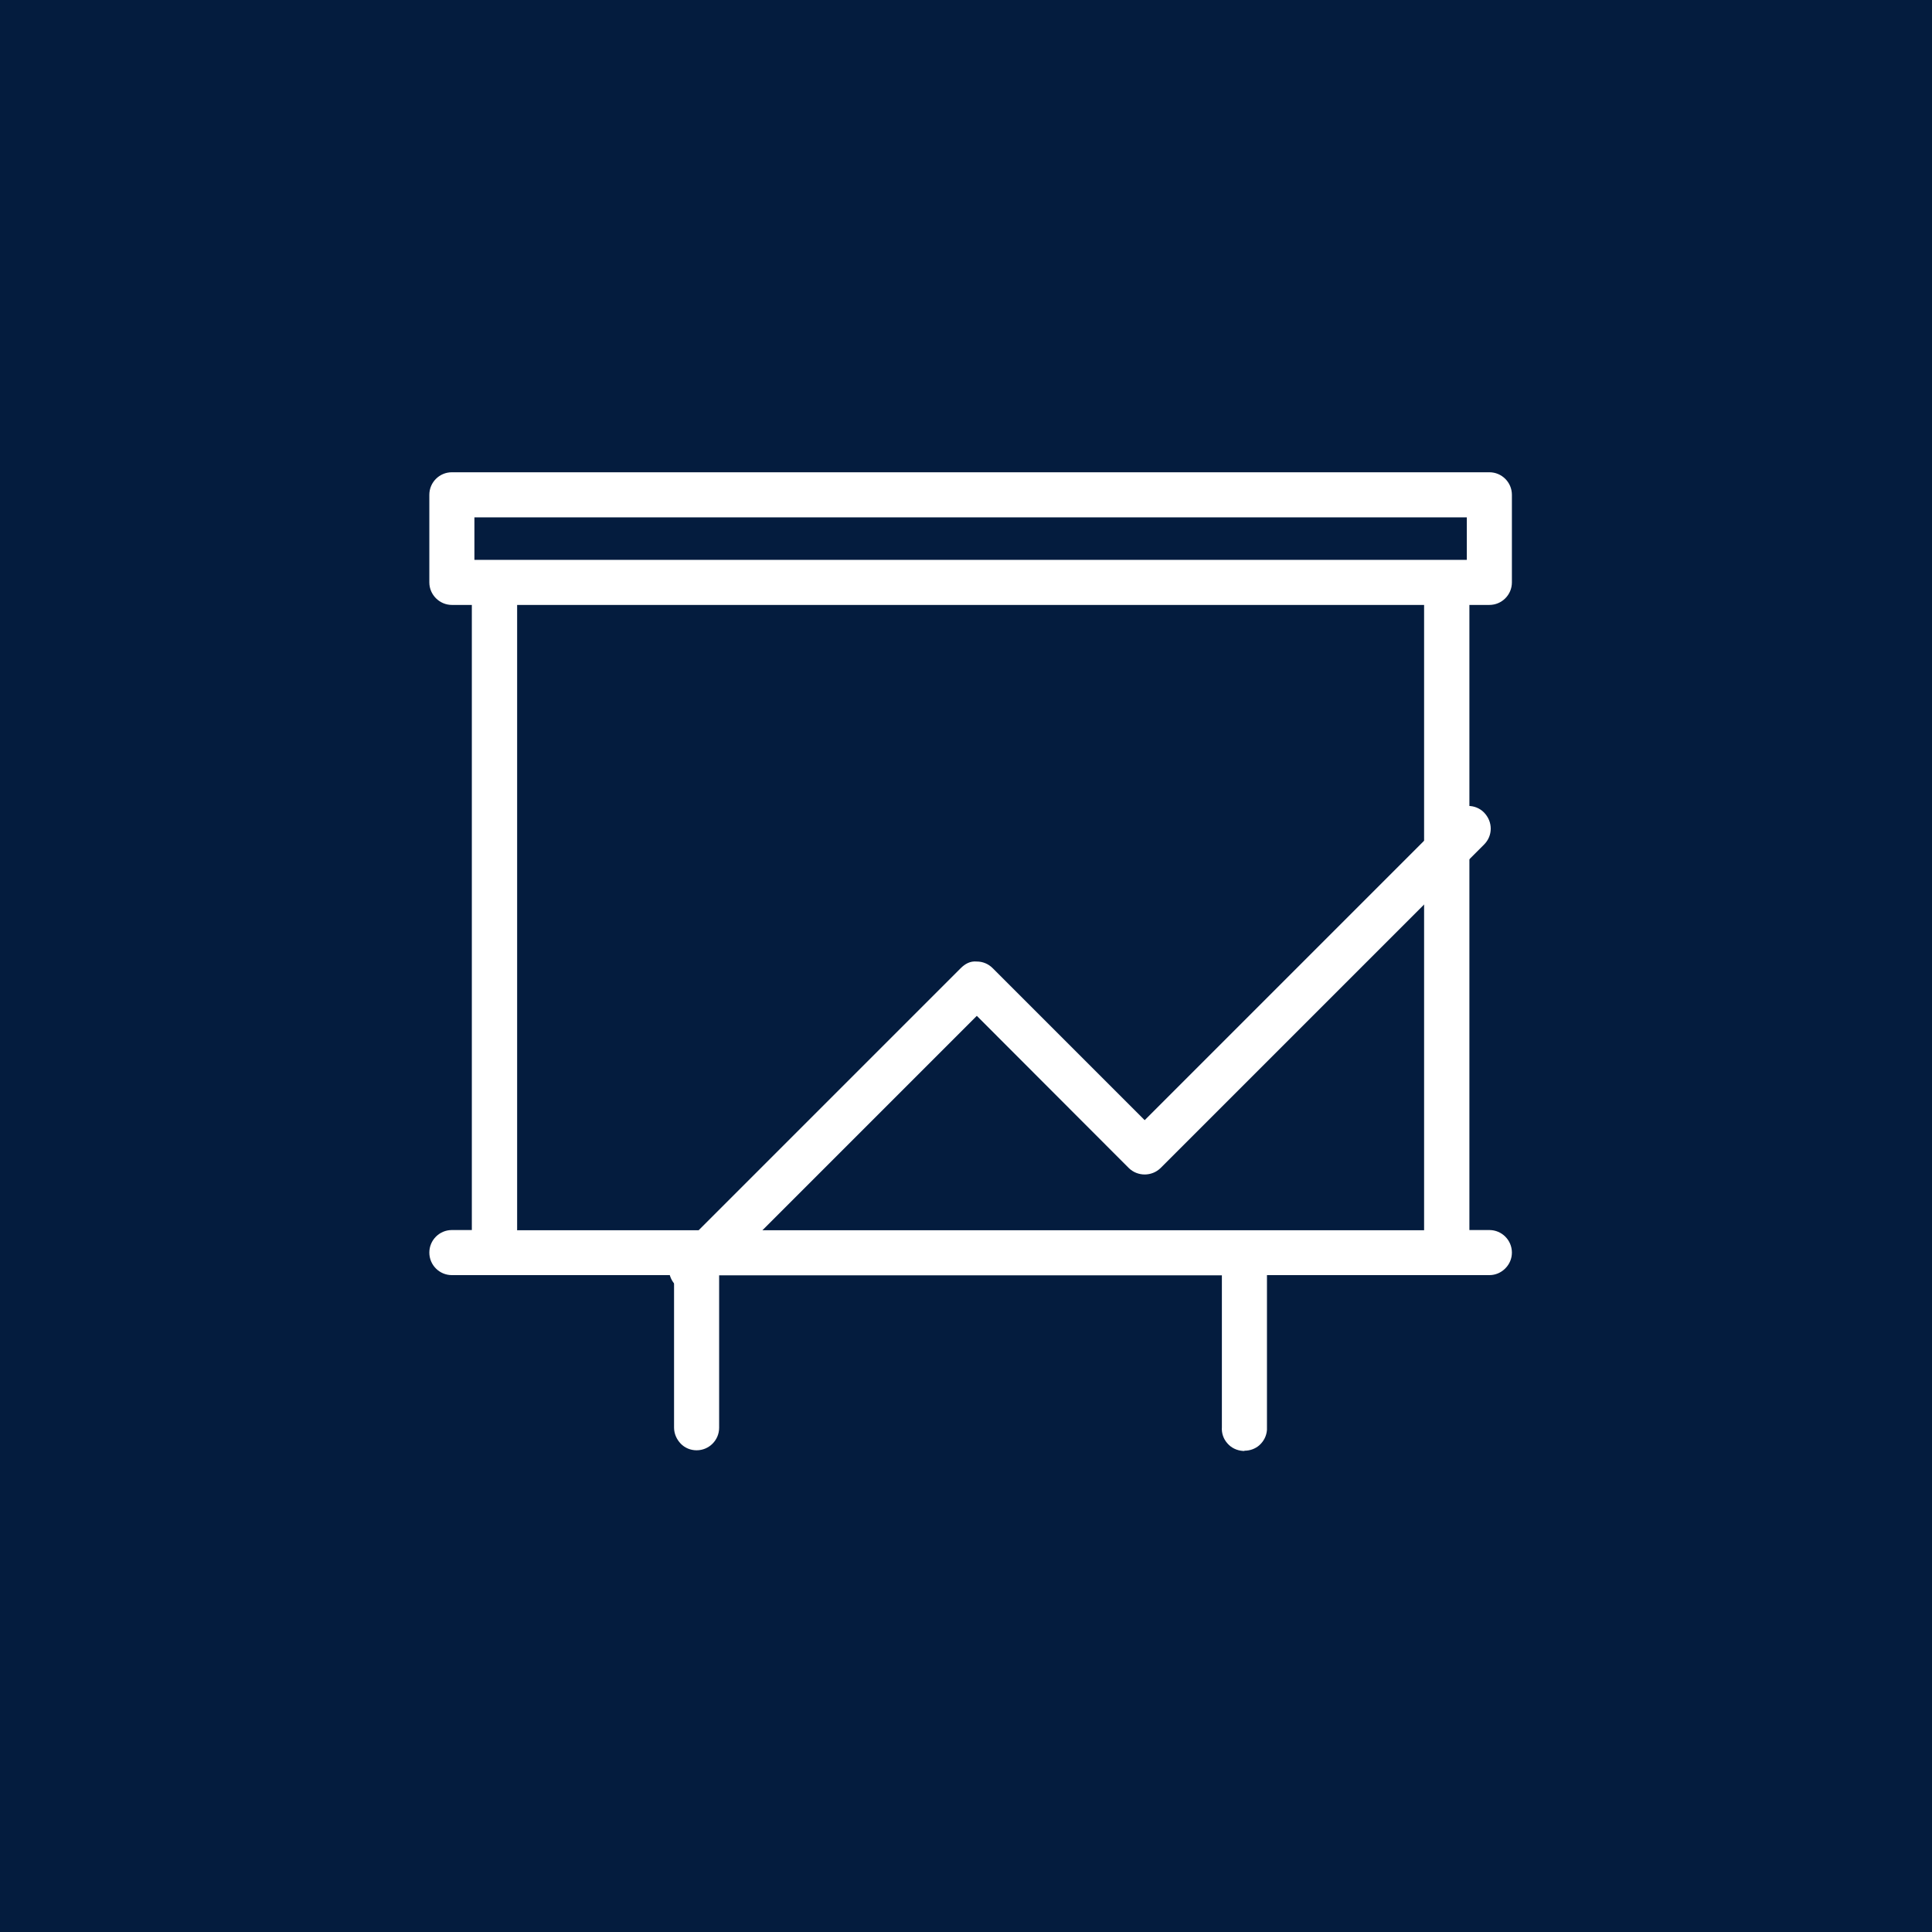 <svg width="90" height="90" viewBox="0 0 90 90" fill="none" xmlns="http://www.w3.org/2000/svg">
<rect width="90" height="90" fill="#041C3E"/>
<path d="M69.38 27.68C69.68 27.68 69.93 27.43 69.93 27.13V23.05C69.93 22.75 69.68 22.5 69.38 22.5H21.05C20.75 22.5 20.5 22.75 20.5 23.05V27.13C20.5 27.43 20.75 27.68 21.05 27.68H22.48V57.8H21.05C20.75 57.8 20.5 58.05 20.5 58.35C20.5 58.65 20.75 58.9 21.05 58.9H31.9V66.5C31.9 66.8 32.15 67.05 32.45 67.05C32.75 67.05 33 66.8 33 66.5V58.9H57.42V66.5C57.4 66.8 57.63 67.06 57.94 67.08C58.24 67.1 58.5 66.87 58.52 66.56C58.52 66.54 58.52 66.52 58.52 66.49V58.89H69.38C69.68 58.89 69.93 58.64 69.93 58.34C69.93 58.04 69.68 57.79 69.38 57.79H67.95V27.68H69.38ZM66.85 57.81H23.59V27.68H66.84V57.81H66.85ZM67.4 26.58H21.6V23.6H68.83V26.58H67.4Z" fill="white"/>
<path d="M57.97 67.59C57.97 67.59 57.93 67.59 57.9 67.59C57.62 67.57 57.36 67.45 57.18 67.24C56.99 67.03 56.9 66.76 56.92 66.48V59.41H33.5V66.51C33.5 67.09 33.03 67.56 32.45 67.56C32.17 67.56 31.9 67.45 31.71 67.25C31.52 67.05 31.4 66.79 31.4 66.5V59.4H21.05C20.47 59.4 20 58.93 20 58.35C20 57.77 20.47 57.3 21.05 57.3H21.98V28.18H21.05C20.48 28.18 20 27.71 20 27.13V23.05C20 22.47 20.47 22 21.05 22H69.38C69.96 22 70.43 22.47 70.43 23.05V27.13C70.43 27.71 69.96 28.18 69.38 28.18H68.45V57.3H69.38C69.96 57.3 70.43 57.77 70.43 58.35C70.43 58.63 70.32 58.89 70.12 59.09C69.92 59.29 69.66 59.4 69.38 59.4H59.02V66.61C59 66.88 58.88 67.13 58.67 67.32C58.48 67.49 58.23 67.58 57.97 67.58V67.59ZM32.5 58.41H57.92V66.51L58 66.58L58.02 58.41H69.38V58.31H67.45V27.18H69.38C69.38 27.18 69.43 27.16 69.43 27.13V23.05L21.05 23L21 27.13L22.98 27.18V58.3H21.05V58.4H32.4V66.5H32.5V58.4V58.41ZM67.34 58.31H23.09V27.18H67.34V58.3V58.31ZM24.08 57.31H66.34V28.18H24.09V57.3L24.08 57.31ZM69.33 27.08H21.1V23.1H69.33V27.08ZM22.1 26.08H68.33V24.1H22.1V26.08Z" fill="white"/>
<path d="M45.504 46.622L52.944 54.062C53.164 54.272 53.504 54.272 53.724 54.062L68.794 38.992C69.014 38.782 69.014 38.432 68.794 38.212C68.574 37.992 68.234 37.992 68.014 38.212L53.334 52.892L45.904 45.452C45.694 45.232 45.344 45.232 45.124 45.452L31.834 58.732C31.614 58.942 31.614 59.292 31.834 59.512C32.054 59.732 32.394 59.732 32.614 59.512L45.504 46.622Z" fill="white"/>
<path d="M32.224 60.172C31.974 60.172 31.714 60.082 31.514 59.902L31.494 59.882H31.484L31.414 59.802C31.254 59.612 31.164 59.372 31.164 59.122C31.164 58.842 31.274 58.582 31.474 58.382L44.754 45.102C44.954 44.902 45.194 44.762 45.504 44.792C45.784 44.792 46.044 44.902 46.244 45.102L53.324 52.182L67.654 37.852C68.064 37.442 68.734 37.442 69.134 37.852C69.334 38.062 69.444 38.322 69.444 38.602C69.444 38.882 69.334 39.142 69.134 39.342L54.064 54.412C53.654 54.812 52.994 54.812 52.584 54.412L45.504 47.322L32.964 59.862C32.754 60.062 32.484 60.162 32.224 60.162V60.172ZM45.544 45.812L32.184 59.082L32.214 59.112L45.494 45.902L53.284 53.692L68.424 38.622L68.404 38.602L68.384 38.512L53.314 53.582L45.524 45.792L45.544 45.812Z" fill="white"/>
</svg>
